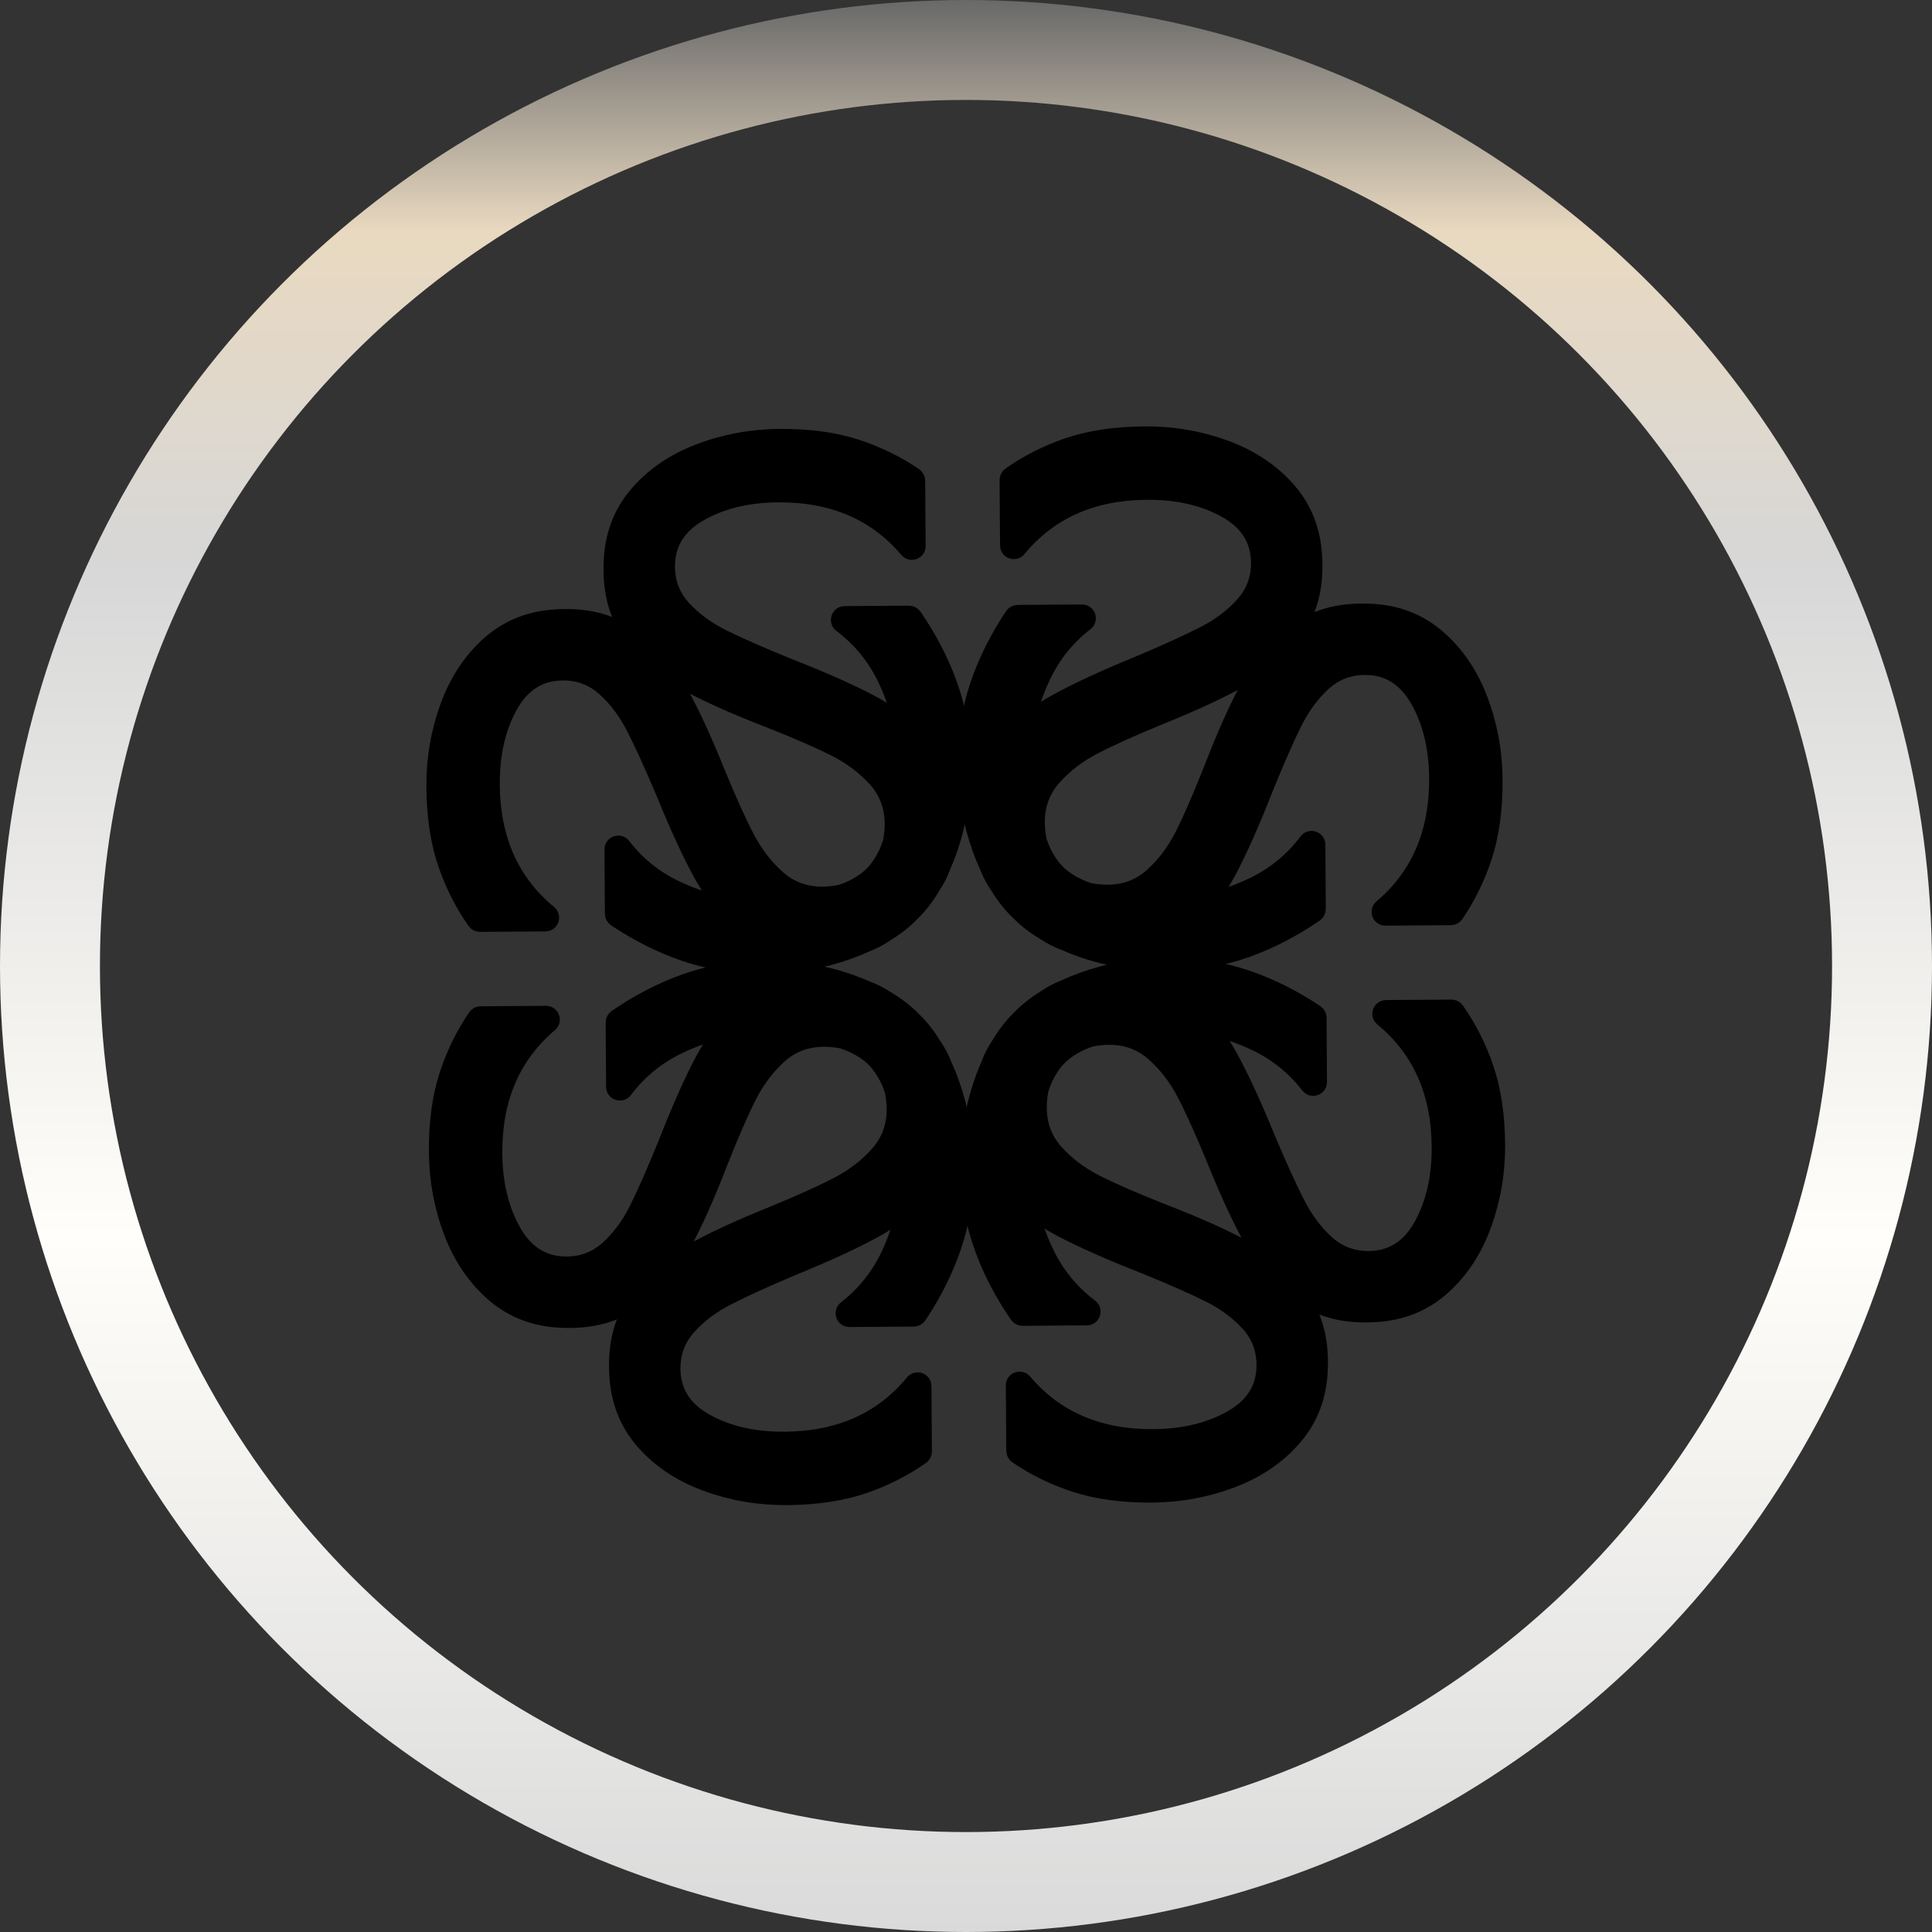 <svg xmlns="http://www.w3.org/2000/svg" fill="none" viewBox="0 0 290 290" height="290" width="290">
<rect x="0" y="0" width="290" height="290" fill="#333333" stroke="none"/>
<circle stroke-width="15" stroke="url(#paint0_linear_2038_234)" r="137.5" cy="145" cx="145"></circle>
<path stroke-width="2" stroke="black" fill="black" d="M223.157 160.148C222.08 157.028 220.62 154.149 218.779 151.515C218.571 151.217 218.231 151.04 217.87 151.043L208.052 151.112C207.048 151.119 206.613 152.373 207.388 153.011C213.007 157.64 215.844 164.017 215.9 172.147C215.931 176.673 215.046 180.569 213.244 183.841C211.442 187.113 208.845 188.76 205.454 188.783C203.086 188.799 201.034 188.03 199.295 186.473C197.556 184.916 196.087 182.967 194.888 180.619C193.687 178.275 192.209 175.027 190.452 170.875C188.368 165.761 186.453 161.612 184.701 158.425C183.934 157.031 183.049 155.732 182.059 154.52C184.219 155.01 186.324 155.74 188.37 156.715C191.508 158.209 194.137 160.327 196.263 163.069C196.893 163.883 198.191 163.443 198.186 162.413L198.12 152.758C198.12 152.395 197.933 152.055 197.63 151.852C194.266 149.602 190.797 147.866 187.217 146.641C183.484 145.361 179.424 144.731 175.041 144.757C179.424 144.72 183.473 144.038 187.19 142.705C190.752 141.43 194.198 139.647 197.53 137.352C197.83 137.144 198.01 136.804 198.007 136.441L197.941 126.785C197.933 125.755 196.629 125.334 196.01 126.156C193.924 128.93 191.324 131.082 188.207 132.618C186.173 133.622 184.079 134.38 181.927 134.897C182.902 133.669 183.768 132.36 184.514 130.956C186.221 127.744 188.078 123.569 190.091 118.427C191.79 114.251 193.223 110.984 194.393 108.621C195.56 106.261 197.003 104.29 198.718 102.71C200.436 101.129 202.477 100.331 204.846 100.315C208.236 100.291 210.857 101.904 212.701 105.149C214.548 108.395 215.486 112.28 215.518 116.804C215.573 124.934 212.825 131.351 207.269 136.053C206.503 136.701 206.956 137.95 207.96 137.942L217.778 137.874C218.141 137.874 218.479 137.689 218.681 137.389C220.486 134.731 221.906 131.833 222.941 128.698C224.037 125.371 224.572 121.477 224.54 117.012C224.511 112.789 223.763 108.75 222.298 104.899C220.831 101.047 218.681 97.91 215.849 95.486C213.015 93.062 209.617 91.774 205.647 91.619C201.416 91.419 197.862 92.293 194.985 94.237C196.89 91.334 197.715 87.77 197.456 83.542C197.248 79.577 195.913 76.194 193.45 73.394C190.986 70.596 187.82 68.489 183.947 67.074C180.08 65.665 176.034 64.972 171.808 65.001C167.346 65.032 163.457 65.62 160.146 66.761C157.027 67.838 154.148 69.298 151.513 71.139C151.216 71.347 151.039 71.687 151.042 72.048L151.11 81.866C151.118 82.87 152.372 83.305 153.009 82.53C157.638 76.911 164.016 74.074 172.145 74.018C176.671 73.987 180.568 74.872 183.839 76.674C187.111 78.476 188.758 81.073 188.781 84.464C188.797 86.832 188.028 88.884 186.471 90.623C184.914 92.362 182.965 93.832 180.618 95.03C178.273 96.232 175.025 97.71 170.873 99.467C165.76 101.551 161.611 103.466 158.423 105.218C157.03 105.984 155.731 106.869 154.519 107.86C155.009 105.7 155.739 103.595 156.713 101.548C158.207 98.41 160.325 95.781 163.067 93.655C163.881 93.026 163.442 91.727 162.412 91.732L152.757 91.798C152.393 91.798 152.053 91.985 151.85 92.288C149.601 95.652 147.865 99.122 146.64 102.702C145.359 106.435 144.732 110.494 144.756 114.878C144.719 110.494 144.037 106.445 142.704 102.731C141.429 99.169 139.645 95.723 137.351 92.391C137.143 92.09 136.803 91.911 136.439 91.914L126.784 91.98C125.754 91.988 125.333 93.292 126.155 93.911C128.929 95.997 131.081 98.597 132.617 101.714C133.621 103.748 134.379 105.842 134.896 107.994C133.668 107.02 132.359 106.153 130.955 105.407C127.743 103.7 123.568 101.843 118.426 99.83C114.25 98.131 110.984 96.698 108.621 95.528C106.26 94.361 104.29 92.918 102.709 91.203C101.128 89.485 100.33 87.443 100.314 85.075C100.291 81.684 101.903 79.063 105.148 77.219C108.394 75.373 112.28 74.435 116.803 74.403C124.933 74.348 131.35 77.095 136.052 82.651C136.7 83.418 137.949 82.965 137.941 81.961L137.872 72.143C137.872 71.779 137.688 71.442 137.388 71.239C134.73 69.435 131.832 68.015 128.697 66.979C125.37 65.883 121.476 65.349 117.011 65.38C112.788 65.409 108.75 66.157 104.898 67.622C101.047 69.09 97.909 71.239 95.486 74.071C93.062 76.906 91.774 80.304 91.618 84.274C91.418 88.505 92.293 92.059 94.237 94.936C91.334 93.031 87.77 92.206 83.541 92.465C79.577 92.673 76.194 94.008 73.394 96.471C70.596 98.935 68.489 102.101 67.074 105.974C65.665 109.838 64.972 113.887 65.001 118.11C65.032 122.573 65.62 126.461 66.761 129.773C67.838 132.892 69.297 135.771 71.139 138.406C71.347 138.704 71.687 138.88 72.048 138.877L81.866 138.809C82.87 138.801 83.304 137.547 82.53 136.909C76.911 132.281 74.074 125.903 74.018 117.773C73.987 113.247 74.872 109.351 76.674 106.079C78.476 102.807 81.073 101.161 84.463 101.137C86.832 101.121 88.884 101.89 90.623 103.447C92.361 105.004 93.831 106.954 95.03 109.301C96.231 111.646 97.709 114.894 99.466 119.046C101.55 124.159 103.465 128.308 105.217 131.496C105.984 132.889 106.869 134.188 107.859 135.4C105.699 134.91 103.594 134.18 101.547 133.206C98.41 131.712 95.781 129.594 93.655 126.851C93.025 126.037 91.726 126.477 91.732 127.507L91.798 137.162C91.798 137.526 91.985 137.866 92.288 138.069C95.652 140.318 99.121 142.054 102.701 143.279C106.434 144.56 110.494 145.189 114.877 145.163C110.494 145.2 106.445 145.882 102.728 147.215C99.166 148.49 95.72 150.274 92.388 152.568C92.087 152.776 91.908 153.116 91.911 153.48L91.977 163.135C91.985 164.165 93.289 164.587 93.908 163.765C95.994 160.991 98.594 158.838 101.711 157.302C103.744 156.299 105.839 155.54 107.991 155.024C107.016 156.251 106.15 157.561 105.404 158.965C103.697 162.176 101.84 166.352 99.827 171.494C98.128 175.669 96.695 178.936 95.525 181.299C94.358 183.66 92.915 185.63 91.2 187.211C89.482 188.791 87.44 189.59 85.072 189.605C81.682 189.629 79.06 188.017 77.216 184.771C75.37 181.526 74.432 177.64 74.4 173.117C74.345 164.987 77.093 158.57 82.648 153.867C83.415 153.219 82.962 151.97 81.958 151.978L72.14 152.047C71.776 152.047 71.439 152.231 71.236 152.531C69.432 155.19 68.012 158.087 66.977 161.222C65.881 164.55 65.346 168.443 65.378 172.909C65.407 177.132 66.155 181.17 67.619 185.022C69.087 188.873 71.236 192.011 74.068 194.434C76.903 196.858 80.301 198.146 84.271 198.302C88.502 198.502 92.056 197.627 94.932 195.683C93.028 198.586 92.203 202.15 92.461 206.379C92.669 210.343 94.005 213.726 96.468 216.526C98.931 219.324 102.098 221.432 105.97 222.846C109.84 224.261 113.889 224.951 118.112 224.922C122.575 224.891 126.463 224.303 129.774 223.162C132.894 222.085 135.773 220.625 138.407 218.784C138.705 218.576 138.881 218.236 138.879 217.875L138.81 208.057C138.802 207.053 137.548 206.618 136.911 207.393C132.282 213.012 125.905 215.849 117.775 215.905C113.249 215.936 109.353 215.051 106.081 213.249C102.809 211.447 101.163 208.85 101.139 205.459C101.123 203.091 101.892 201.039 103.449 199.3C105.006 197.561 106.956 196.091 109.303 194.893C111.647 193.691 114.896 192.213 119.047 190.456C124.161 188.373 128.31 186.457 131.497 184.705C132.891 183.939 134.19 183.054 135.401 182.063C134.911 184.223 134.182 186.328 133.207 188.375C131.713 191.513 129.595 194.142 126.853 196.268C126.039 196.897 126.479 198.196 127.509 198.191L137.164 198.125C137.527 198.125 137.867 197.938 138.07 197.635C140.32 194.271 142.056 190.801 143.281 187.221C144.561 183.488 145.188 179.429 145.164 175.045C145.201 179.429 145.884 183.478 147.217 187.192C148.492 190.754 150.275 194.2 152.57 197.532C152.778 197.833 153.118 198.012 153.481 198.009L163.136 197.943C164.166 197.935 164.588 196.631 163.766 196.012C160.992 193.926 158.839 191.326 157.304 188.209C156.3 186.175 155.541 184.081 155.025 181.929C156.252 182.904 157.562 183.77 158.966 184.516C162.177 186.223 166.353 188.08 171.495 190.093C175.67 191.792 178.937 193.225 181.3 194.395C183.66 195.562 185.631 197.005 187.211 198.72C188.792 200.438 189.59 202.48 189.606 204.848C189.63 208.239 188.017 210.86 184.772 212.704C181.526 214.551 177.641 215.488 173.118 215.52C164.988 215.575 158.571 212.828 153.868 207.272C153.22 206.505 151.972 206.958 151.979 207.962L152.048 217.78C152.048 218.144 152.232 218.481 152.533 218.684C155.191 220.489 158.089 221.908 161.223 222.944C164.551 224.04 168.444 224.574 172.909 224.543C177.132 224.514 181.171 223.766 185.022 222.301C188.874 220.834 192.011 218.684 194.435 215.852C196.858 213.017 198.147 209.619 198.302 205.649C198.502 201.418 197.628 197.864 195.683 194.988C198.587 196.892 202.151 197.717 206.379 197.459C210.344 197.25 213.726 195.915 216.526 193.452C219.324 190.988 221.432 187.822 222.846 183.949C224.261 180.079 224.951 176.03 224.922 171.807C224.891 167.345 224.303 163.456 223.162 160.145L223.157 160.148ZM158.228 116.885C159.846 115.052 161.824 113.516 164.169 112.286C166.513 111.055 169.822 109.559 174.092 107.802C179.269 105.718 183.447 103.771 186.632 101.956C187.322 101.564 187.981 101.14 188.621 100.692C188.183 101.337 187.767 102.004 187.383 102.699C185.612 105.908 183.721 110.115 181.711 115.318C180.012 119.612 178.563 122.942 177.364 125.302C176.163 127.663 174.659 129.665 172.846 131.306C171.034 132.947 168.847 133.777 166.287 133.796C165.457 133.801 164.566 133.717 163.608 133.545C163.6 133.545 163.592 133.543 163.586 133.54C162.996 133.35 162.451 133.14 161.937 132.905C160.802 132.373 159.851 131.751 159.05 131.006C158.995 130.953 158.939 130.9 158.887 130.848C158.829 130.792 158.773 130.734 158.718 130.676C157.965 129.886 157.33 128.946 156.782 127.821C156.542 127.31 156.321 126.764 156.123 126.174C156.123 126.166 156.118 126.159 156.118 126.153C155.931 125.2 155.836 124.309 155.831 123.479C155.812 120.921 156.613 118.722 158.231 116.885H158.228ZM101.956 103.284C101.563 102.594 101.139 101.935 100.691 101.295C101.337 101.732 102.003 102.149 102.699 102.531C105.907 104.301 110.114 106.192 115.317 108.202C119.611 109.902 122.941 111.351 125.301 112.549C127.662 113.75 129.664 115.255 131.305 117.067C132.946 118.88 133.776 121.066 133.795 123.627C133.8 124.457 133.715 125.347 133.544 126.306C133.544 126.314 133.542 126.322 133.539 126.327C133.349 126.917 133.139 127.463 132.904 127.976C132.372 129.112 131.75 130.063 131.005 130.866C130.952 130.921 130.899 130.977 130.847 131.03C130.791 131.087 130.733 131.143 130.678 131.198C129.888 131.954 128.947 132.586 127.822 133.134C127.311 133.374 126.766 133.595 126.179 133.793C126.171 133.793 126.163 133.798 126.157 133.798C125.204 133.985 124.313 134.08 123.484 134.085C120.926 134.104 118.726 133.303 116.89 131.685C115.056 130.068 113.52 128.09 112.29 125.745C111.06 123.4 109.564 120.091 107.807 115.821C105.723 110.645 103.776 106.466 101.961 103.281L101.956 103.284ZM131.69 173.035C130.072 174.869 128.094 176.404 125.749 177.635C123.405 178.865 120.096 180.361 115.826 182.118C110.649 184.202 106.471 186.149 103.286 187.964C102.596 188.357 101.937 188.781 101.297 189.229C101.734 188.583 102.151 187.917 102.535 187.221C104.305 184.013 106.197 179.805 108.207 174.603C109.906 170.308 111.355 166.979 112.554 164.618C113.755 162.258 115.259 160.256 117.072 158.614C118.884 156.973 121.071 156.143 123.631 156.125C124.461 156.12 125.351 156.204 126.31 156.375C126.318 156.375 126.326 156.378 126.331 156.38C126.921 156.57 127.467 156.781 127.98 157.015C129.116 157.547 130.067 158.169 130.87 158.915C130.926 158.967 130.981 159.02 131.034 159.073C131.092 159.128 131.147 159.186 131.202 159.244C131.956 160.034 132.591 160.975 133.139 162.1C133.378 162.611 133.6 163.156 133.797 163.744C133.797 163.751 133.802 163.759 133.802 163.765C133.989 164.718 134.084 165.609 134.09 166.438C134.108 168.996 133.307 171.196 131.69 173.032V173.035ZM145.167 174.934C145.13 170.548 144.382 166.349 142.92 162.329C142.596 161.438 142.235 160.561 141.842 159.708C141.487 158.759 140.997 157.832 140.288 156.778C139.377 155.292 138.339 153.957 137.169 152.856C136.055 151.704 134.706 150.685 133.21 149.794C132.145 149.099 131.21 148.622 130.254 148.28C129.398 147.9 128.515 147.552 127.62 147.239C123.581 145.832 119.371 145.142 114.985 145.166C119.371 145.129 123.573 144.381 127.591 142.919C128.481 142.595 129.358 142.234 130.212 141.841C131.16 141.485 132.087 140.995 133.141 140.287C134.627 139.375 135.963 138.337 137.064 137.168C138.215 136.053 139.234 134.705 140.125 133.208C140.82 132.144 141.297 131.209 141.64 130.252C142.019 129.396 142.367 128.514 142.68 127.618C144.087 123.579 144.777 119.37 144.753 114.983C144.79 119.37 145.538 123.569 147.001 127.589C147.325 128.479 147.685 129.357 148.078 130.21C148.434 131.159 148.924 132.086 149.632 133.14C150.544 134.625 151.582 135.961 152.751 137.062C153.866 138.214 155.214 139.233 156.711 140.123C157.775 140.819 158.71 141.296 159.667 141.638C160.523 142.018 161.405 142.365 162.301 142.679C166.339 144.086 170.549 144.776 174.935 144.752C170.549 144.789 166.347 145.537 162.33 146.999C161.439 147.323 160.562 147.684 159.709 148.077C158.76 148.432 157.833 148.922 156.779 149.631C155.293 150.543 153.958 151.58 152.857 152.75C151.705 153.865 150.686 155.213 149.796 156.71C149.1 157.774 148.623 158.709 148.281 159.665C147.901 160.522 147.554 161.404 147.24 162.3C145.834 166.338 145.143 170.548 145.167 174.934ZM174.603 181.715C170.309 180.016 166.979 178.567 164.619 177.369C162.259 176.167 160.257 174.663 158.615 172.851C156.974 171.038 156.144 168.852 156.126 166.291C156.121 165.461 156.205 164.571 156.376 163.612C156.376 163.604 156.379 163.596 156.381 163.591C156.571 163.001 156.782 162.455 157.016 161.942C157.549 160.806 158.17 159.855 158.918 159.052C158.971 158.996 159.024 158.941 159.076 158.888C159.132 158.83 159.19 158.775 159.248 158.72C160.038 157.966 160.978 157.331 162.103 156.783C162.614 156.544 163.16 156.322 163.747 156.125C163.755 156.125 163.763 156.12 163.768 156.12C164.722 155.933 165.612 155.838 166.442 155.832C169 155.814 171.2 156.615 173.036 158.232C174.869 159.85 176.405 161.828 177.635 164.173C178.866 166.518 180.362 169.826 182.119 174.097C184.203 179.273 186.15 183.451 187.965 186.636C188.357 187.327 188.781 187.985 189.229 188.625C188.584 188.188 187.917 187.772 187.222 187.387C184.013 185.617 179.806 183.725 174.603 181.715Z"></path>
<defs>
<linearGradient gradientUnits="userSpaceOnUse" y2="290" x2="145" y1="0" x1="145" id="paint0_linear_2038_234">
<stop stop-color="#696969"></stop>
<stop stop-color="#E9D9C0" offset="0.12"></stop>
<stop stop-color="#D7D7D7" offset="0.29"></stop>
<stop stop-color="#FFFEFA" offset="0.64"></stop>
<stop stop-color="#DADADA" offset="1"></stop>
</linearGradient>
</defs>
</svg>

